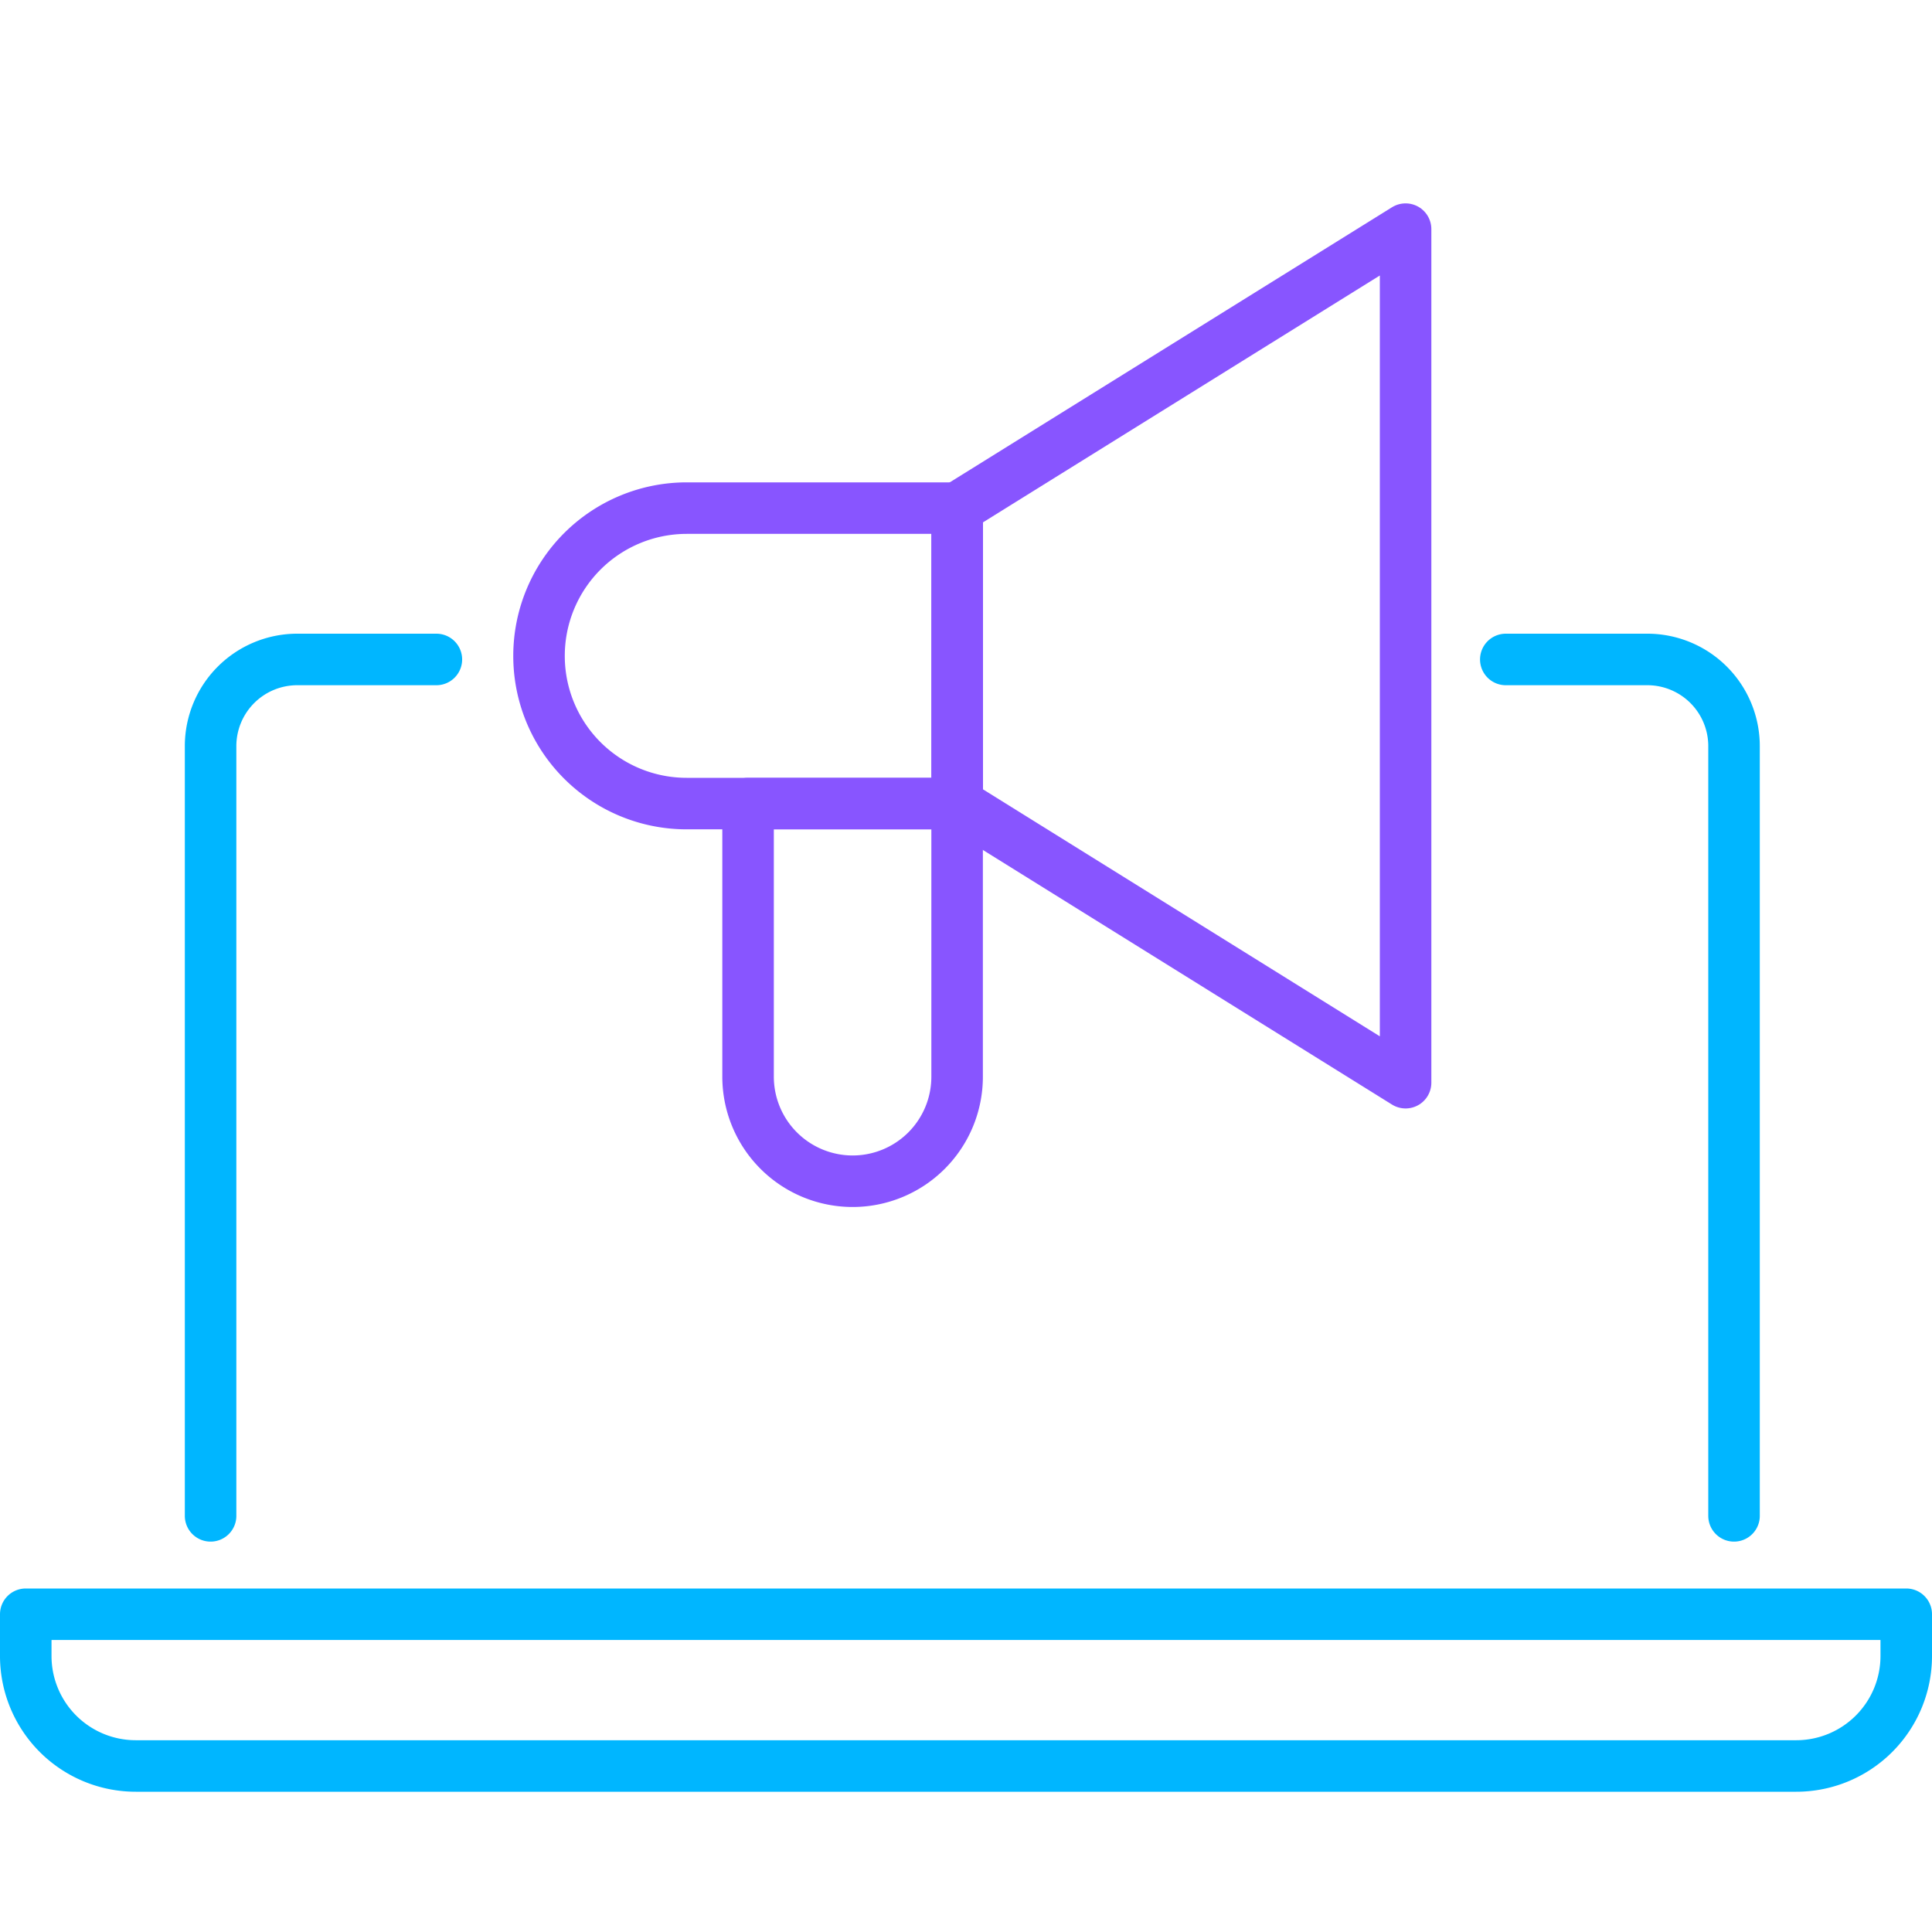 <svg xmlns="http://www.w3.org/2000/svg" width="150" height="150" viewBox="0 0 150 150"><path d="M2,125.33H148v3.24a8.54,8.54,0,0,1-8.54,8.54H10.55A8.54,8.54,0,0,1,2,128.58H2v-3.24Z" style="fill:none;stroke:#00b6ff;stroke-linecap:round;stroke-linejoin:round;stroke-width:4px"/><path d="M33.88,51.2H23.08a6.73,6.73,0,0,0-6.73,6.73v59.76" style="fill:none;stroke:#00b6ff;stroke-linecap:round;stroke-linejoin:round;stroke-width:4px"/><path d="M134.63,117.69V57.93a6.73,6.73,0,0,0-6.72-6.73h-11" style="fill:none;stroke:#00b6ff;stroke-linecap:round;stroke-linejoin:round;stroke-width:4px"/><path d="M53.32,39.45h21V62.39h-21A11.46,11.46,0,0,1,41.85,50.92h0A11.47,11.47,0,0,1,53.32,39.45Z" style="fill:none;stroke:#85f;stroke-linecap:round;stroke-linejoin:round;stroke-width:4px"/><polygon points="109.13 17.79 74.31 39.45 74.31 62.39 109.13 84.06 109.13 17.79" style="fill:none;stroke:#85f;stroke-linecap:round;stroke-linejoin:round;stroke-width:4px"/><path d="M58.08,62.39H74.31v21.2a8.11,8.11,0,0,1-8.11,8.12h0a8.12,8.12,0,0,1-8.12-8.12V62.39Z" style="fill:none;stroke:#85f;stroke-linecap:round;stroke-linejoin:round;stroke-width:4px"/></svg>